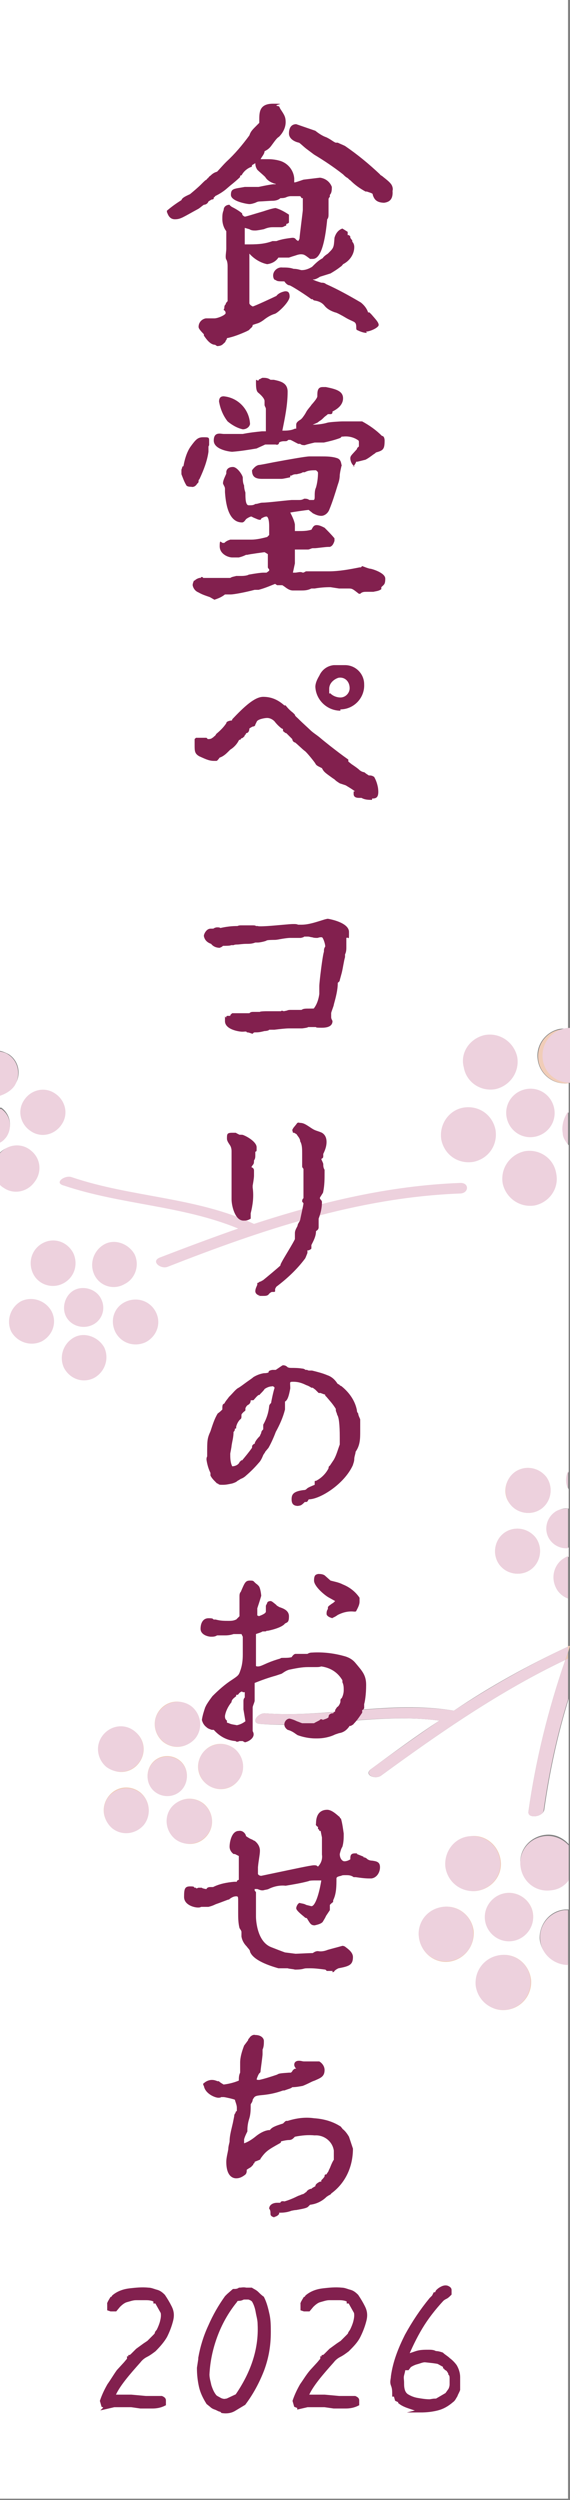 <?xml version="1.0" encoding="UTF-8"?>
<svg id="_レイヤー_1" data-name="レイヤー_1" xmlns="http://www.w3.org/2000/svg" xmlns:xlink="http://www.w3.org/1999/xlink" version="1.1" viewBox="0 0 86.4 378.5">
  <rect x="0" y="0" width="86.4" height="378.5" fill="#808080" stroke="none"/>
  <!-- Generator: Adobe Illustrator 29.2.1, SVG Export Plug-In . SVG Version: 2.1.0 Build 116)  -->
  <defs>
    <style>
      .st0 {
        fill: #f1cdb8;
      }

      .st1, .st2 {
        fill: #82204e;
      }

      .st3 {
        fill: #edd1dd;
      }

      .st2 {
        stroke: #82204e;
        stroke-miterlimit: 10;
        stroke-width: .5px;
      }

      .st4 {
        fill: #fff;
      }
    </style>
  </defs>
  <g id="_レイヤー_2" data-name="レイヤー_2">
    <g id="_レイヤー_2-2" data-name="レイヤー_2-2">
      <path class="st4" d="M80.1,274.3c1.1-7.8,3-15.5,5.6-23-9.9,4.7-19,11-27.9,17.5-.9.7-2.8-.1-1.5-1,3.4-2.5,6.8-5,10.3-7.3-9.1-1.2-18.1,1.2-27.2.5-1.5-.1-.3-1.7.8-1.6,9.6.7,19-2,28.6-.4,5.5-3.7,11.3-6.9,17.3-9.7v-7.3c-.6-.2-1.1-.6-1.5-1.1-1.1-1.5-.8-3.6.7-4.7h0c.3-.2.6-.4.9-.5v-1.4c-1.7.1-3.1-1.2-3.2-2.8,0-1,.3-1.9,1.1-2.5.6-.5,1.4-.7,2.1-.6v-2.9c-.4-.9-.4-1.8,0-2.7v-49.4c-.4-.5-.6-1.1-.8-1.7-.2-1.2,0-2.3.8-3.3v-4.4c-2.3.3-4.4-1.3-4.7-3.6-.3-2.1,1.1-4.1,3.2-4.6.5-.1,1-.1,1.4,0V0H0v159.1c.5.1.9.3,1.3.5,1.6,1,2,3.2.9,4.7h0C1.7,165.1.9,165.6,0,165.7v2h.2c1.4,1,1.7,2.9.8,4.3h0c-.3.4-.6.7-1,.9v1.6c1.3-1.3,3.5-1.3,4.8,0,1.3,1.3,1.3,3.5,0,4.8-1.2,1.1-2.9,1.3-4.3.4-.2-.1-.3-.3-.5-.4v199h86.1v-81c-2.3.1-4.2-1.7-4.3-3.9,0-2.2,1.6-4.1,3.8-4.3h.6v-4.5c-.7.8-1.6,1.3-2.7,1.5-2.3.3-4.3-1.4-4.6-3.7-.3-2.3,1.4-4.3,3.7-4.6,1.4-.2,2.7.4,3.6,1.4v-22c-1.7,5.5-2.9,11.1-3.7,16.8-.2,1.1-2.5,1.4-2.4.3Z"/>
      <path class="st0" d="M80.5,237.6c-1.5,1.1-3.6.8-4.8-.7-1.1-1.5-.8-3.6.7-4.8,1.5-1.1,3.6-.8,4.8.7h0c1.1,1.5.8,3.6-.7,4.8Z"/>
      <path class="st0" d="M82.1,228.4c-1.5,1.1-3.6.8-4.8-.7s-.8-3.6.7-4.8c1.5-1.1,3.6-.8,4.8.7h0c1.1,1.5.8,3.6-.7,4.8Z"/>
      <path class="st3" d="M81.1,182.5c-2.3.4-4.4-1.1-4.9-3.3-.4-2.3,1.1-4.4,3.3-4.9,2.2-.4,4.4,1,4.8,3.3.5,2.3-1,4.4-3.2,4.9h0Z"/>
      <path class="st3" d="M84,167.8c.4,2-.9,3.9-2.9,4.3-2,.4-3.9-.9-4.3-2.9s.9-3.9,2.9-4.3h0c2-.4,3.9.9,4.3,2.9Z"/>
      <path class="st3" d="M73.5,156.7c2.3-.4,4.4,1.1,4.9,3.3.4,2.3-1.1,4.4-3.3,4.9-2.2.4-4.4-1-4.8-3.3-.6-2.2.9-4.4,3.2-4.9h0Z"/>
      <path class="st3" d="M70.2,167.7c2.3-.4,4.4,1,4.9,3.3.4,2.3-1,4.4-3.3,4.9-2.3.4-4.4-1-4.9-3.3h0c-.4-2.3,1.1-4.5,3.3-4.9Z"/>
      <path class="st3" d="M10.8,178.2c9.1,3.1,18.9,3,27.7,7.1,10.1-3.3,20.5-5.8,31.2-6.2,1.5-.1,1.4,1.6,0,1.6-15.5.6-30,5.5-44.3,11.1-1,.4-2.6-.8-1.2-1.4,3.9-1.5,7.9-3,11.9-4.4-8.5-3.5-17.8-3.6-26.4-6.5-1.6-.4.1-1.6,1.1-1.3Z"/>
      <path class="st3" d="M14.3,193c-.8-1.7-.1-3.7,1.5-4.6,1.6-.9,3.7-.1,4.6,1.5.8,1.7.1,3.7-1.5,4.5-1.7,1-3.8.3-4.6-1.4h0Z"/>
      <path class="st3" d="M14,200.6c-1.5.7-3.3.1-4-1.3s-.1-3.3,1.3-4,3.3-.1,4,1.3h0c.8,1.5.2,3.3-1.3,4Z"/>
      <path class="st3" d="M19,197.1c1.7-.8,3.7-.2,4.6,1.5s.2,3.7-1.5,4.6c-1.7.8-3.7.2-4.6-1.5-.9-1.8-.2-3.8,1.5-4.6h0Z"/>
      <path class="st0" d="M24.2,258.9c1.2-1.5,3.3-1.7,4.8-.5s1.7,3.3.5,4.8-3.3,1.7-4.8.5c-1.4-1.2-1.7-3.3-.5-4.8h0Z"/>
      <path class="st3" d="M4.6,171.2c-1.6-1.1-2-3.2-.9-4.7,1.1-1.6,3.2-2,4.7-.9,1.6,1.1,2,3.2.9,4.7h0c-1.1,1.6-3.2,2-4.7.9h0Z"/>
      <path class="st3" d="M6.3,203.1c-1.7.8-3.7.1-4.6-1.5-.8-1.7-.1-3.7,1.5-4.6,1.7-.8,3.7-.1,4.6,1.5.9,1.7.2,3.7-1.5,4.6h0Z"/>
      <path class="st3" d="M5,192.8c-.8-1.7-.2-3.7,1.5-4.6s3.7-.2,4.6,1.5c.8,1.7.2,3.7-1.5,4.6-1.7.9-3.8.2-4.6-1.5h0Z"/>
      <path class="st3" d="M9.7,207.1c-.8-1.7-.1-3.7,1.5-4.6s3.7-.1,4.6,1.5c.8,1.7.1,3.7-1.5,4.6-1.7.9-3.7.2-4.6-1.5h0Z"/>
      <path class="st0" d="M15.7,262.7c1.2-1.5,3.3-1.7,4.8-.5s1.7,3.3.5,4.8-3.3,1.7-4.8.5c-1.4-1.2-1.7-3.3-.5-4.8h0Z"/>
      <path class="st0" d="M21.8,276.2c-1.2,1.5-3.3,1.7-4.8.5s-1.7-3.3-.5-4.8c1.2-1.5,3.3-1.7,4.8-.5,1.4,1.2,1.7,3.3.5,4.8h0Z"/>
      <path class="st0" d="M23.5,271.2c-1.3-1-1.5-2.9-.5-4.2,1-1.3,2.9-1.5,4.2-.5,1.3,1,1.5,2.9.5,4.2h0c-1,1.4-2.9,1.6-4.2.5Z"/>
      <path class="st0" d="M31.4,277.9c-1.2,1.5-3.3,1.7-4.8.5-1.5-1.2-1.7-3.3-.5-4.8s3.3-1.7,4.8-.5c1.4,1.2,1.7,3.3.5,4.8h0Z"/>
      <path class="st0" d="M36.1,269.6c-1.2,1.5-3.3,1.7-4.8.5s-1.7-3.3-.5-4.8,3.3-1.7,4.8-.5c1.4,1.2,1.7,3.3.5,4.8h0Z"/>
      <path class="st0" d="M68.1,297c-2.3.3-4.3-1.4-4.6-3.7-.3-2.3,1.4-4.3,3.7-4.6,2.3-.3,4.3,1.4,4.6,3.6.2,2.4-1.5,4.4-3.7,4.7Z"/>
      <path class="st0" d="M67.6,282.6c-.3-2.3,1.4-4.3,3.7-4.6,2.3-.3,4.3,1.4,4.6,3.7.3,2.3-1.4,4.3-3.7,4.6-2.3.2-4.4-1.4-4.6-3.7h0Z"/>
      <path class="st0" d="M76.8,304.3c-2.3.3-4.3-1.4-4.6-3.7s1.4-4.3,3.7-4.6c2.3-.3,4.3,1.4,4.6,3.7h0c.2,2.3-1.4,4.3-3.7,4.6Z"/>
      <path class="st0" d="M80.8,289.8c.2,2-1.2,3.8-3.2,4s-3.8-1.2-4-3.2,1.2-3.8,3.2-4h0c2-.2,3.8,1.3,4,3.2Z"/>
      <path class="st0" d="M86.4,249.2h-.3v1l.3-1Z"/>
      <path class="st3" d="M2.2,164.4c1-1.6.6-3.7-.9-4.7h0c-.4-.3-.8-.4-1.3-.5v6.7c.9-.3,1.7-.8,2.2-1.5Z"/>
      <path class="st3" d="M1,172.1c.9-1.4.6-3.2-.8-4.2h-.2c0-.1,0,5.1,0,5.1.4-.2.7-.5,1-.9Z"/>
      <path class="st3" d="M5.2,179c1.2-1.5,1-3.6-.5-4.8-1.4-1.2-3.5-1-4.7.4v4.8c.1.1.3.3.5.4,1.5,1.1,3.6.7,4.7-.8Z"/>
      <path class="st3" d="M85.3,171.6c0,.6.4,1.2.8,1.7v-5c-.7,1-1,2.2-.8,3.3Z"/>
      <path class="st3" d="M86.1,225.4v-2.7c-.4.9-.4,1.9,0,2.7Z"/>
      <path class="st3" d="M40.2,259.4c-1.1-.1-2.3,1.5-.8,1.6,9.1.6,18.1-1.7,27.2-.5-3.5,2.4-6.9,4.8-10.3,7.3-1.2.9.6,1.7,1.5,1,8.9-6.5,18-12.8,27.9-17.5l.4-1.1v-.9c-6,2.8-11.8,6.1-17.3,9.7-9.5-1.5-19,1.1-28.6.4Z"/>
      <path class="st0" d="M86.1,251.2v-1l-.4,1.1h.4Z"/>
      <path class="st3" d="M81.9,293.8c.2,2.1,2.1,3.7,4.2,3.7v-8.3h-.6c-2.2.3-3.9,2.3-3.6,4.6Z"/>
      <path class="st3" d="M84,229c-1.3,1-1.6,2.9-.6,4.2.6.8,1.6,1.3,2.7,1.2v-6c-.7,0-1.5.1-2.1.6Z"/>
      <path class="st3" d="M84.6,240.9c.4.5.9.9,1.5,1.1v-6.4c-.3.1-.6.3-.9.5-1.4,1.1-1.8,3.2-.6,4.8,0,0,0,0,0,0Z"/>
      <path class="st3" d="M82.5,278c-2.3.3-3.9,2.3-3.6,4.6.3,2.3,2.3,3.9,4.6,3.6,1.1-.1,2-.6,2.7-1.5v-5.3c-.9-1-2.3-1.6-3.7-1.4Z"/>
      <path class="st3" d="M21.3,271.5c-1.5-1.2-3.6-.9-4.8.5-1.2,1.5-.9,3.6.5,4.8,1.5,1.2,3.6.9,4.8-.5h0c1.2-1.5.9-3.7-.5-4.8Z"/>
      <path class="st3" d="M27.7,270.8c1-1.3.8-3.2-.5-4.2s-3.2-.8-4.2.5-.8,3.2.5,4.2h0c1.3,1,3.2.8,4.2-.5Z"/>
      <path class="st3" d="M30.8,273.1c-1.5-1.2-3.6-.9-4.8.5-1.2,1.5-.9,3.6.5,4.8,1.5,1.2,3.6.9,4.8-.5,1.3-1.5,1-3.6-.5-4.8h0Z"/>
      <path class="st3" d="M35.6,264.8c-1.5-1.2-3.6-.9-4.8.5-1.2,1.5-.9,3.6.5,4.8,1.5,1.2,3.6.9,4.8-.5,1.2-1.5.9-3.6-.5-4.8h0Z"/>
      <path class="st3" d="M76.8,286.6c-2,.2-3.5,2-3.3,4s2,3.5,4,3.3,3.5-2,3.3-4h0c-.2-2-2-3.5-4-3.3Z"/>
      <path class="st3" d="M85.7,251.3c-2.6,7.5-4.5,15.2-5.6,23-.2,1.1,2.2.8,2.3-.2.8-5.7,2-11.3,3.7-16.8v-6.2l-.4.2Z"/>
      <path class="st3" d="M75.8,296c-2.3.3-3.9,2.3-3.7,4.6.3,2.3,2.3,3.9,4.6,3.7,2.3-.3,3.9-2.3,3.7-4.6h0c-.2-2.3-2.3-4-4.6-3.7Z"/>
      <path class="st3" d="M75.8,281.7c-.3-2.3-2.3-3.9-4.6-3.7s-3.9,2.3-3.7,4.6c.3,2.3,2.3,3.9,4.6,3.7,2.3-.3,4-2.3,3.7-4.6h0Z"/>
      <path class="st3" d="M67.1,288.7c-2.3.3-3.9,2.3-3.6,4.6s2.3,3.9,4.6,3.6c2.3-.3,3.9-2.3,3.6-4.6-.2-2.2-2.3-3.9-4.6-3.6h0Z"/>
      <path class="st3" d="M21,266.9c1.2-1.5.9-3.6-.6-4.8-1.5-1.2-3.6-.9-4.8.6s-.9,3.6.5,4.8c1.6,1.2,3.7.9,4.9-.6,0,.1,0,0,0,0Z"/>
      <path class="st3" d="M76.4,232.1c-1.5,1.1-1.8,3.3-.7,4.8s3.3,1.8,4.8.7,1.8-3.3.7-4.8c-1.2-1.5-3.3-1.8-4.8-.7Z"/>
      <path class="st3" d="M78,222.9c-1.5,1.1-1.8,3.3-.7,4.8s3.3,1.8,4.8.7,1.8-3.3.7-4.8c-1.2-1.5-3.3-1.8-4.8-.7h0Z"/>
      <path class="st3" d="M24.8,263.7c1.5,1.2,3.6.9,4.8-.5,1.2-1.5.9-3.6-.5-4.8-1.5-1.2-3.6-.9-4.8.5-1.3,1.4-1,3.6.5,4.8h0Z"/>
      <path class="st3" d="M9.3,170.3c1.1-1.6.6-3.7-.9-4.7-1.6-1.1-3.7-.6-4.7.9-1.1,1.6-.6,3.7.9,4.7h0c1.5,1.1,3.6.7,4.7-.9Z"/>
      <path class="st1" d="M32.6,52.2c-.7,0-1.3-.8-1.7-1.4v-.2c-.6-.6-.8-.9-.8-1.1,0-.7.5-1.2,1.1-1.3h1.3c.5,0,1.7-.5,1.7-.8,0,0,0-.3-.2-.4s0-.3,0-.3c0-.2,0-.5.2-.6,0-.2.2-.4.3-.5h0v-.7h0c0-.6,0-1.1,0-1.7s0-1,0-1.7v-.3c0-.4,0-.8,0-.9s0-.7-.2-1,0-1.2,0-1.6v-2.2c0,0,0-.2,0-.3v-.2c-.4-.5-.6-1.2-.6-1.8s0-.9.2-1.4c0-.5.4-.8.9-.8h0c0,.1.2.2.3.3h0c.6.3,1.1.6,1.6,1h0c0,.3.2.4.4.5.2,0,1.4-.4,2.8-.8.6-.2,1.2-.4,1.8-.5h.1c.7.2,1.4.6,2,1h0c0,.4,0,.7,0,1s0,.2,0,.2c0,0-.2.2-.4.2h0c0,.2,0,.3-.2.3,0,0-.3.2-.5.2-.4,0-.8,0-1.2,0s-.8,0-1.5.3c-1,.2-1.2.2-1.3.2-.3,0-.6,0-.9-.2l-.7-.2c0,.4,0,.7,0,1.1v1.4c0,0,.2,0,.3,0,1.3,0,2.6,0,3.9-.5h.6c.8-.3,1.6-.4,2.4-.5.2,0,.4,0,.6.3l.3.2c0,0,.2-.3.2-.4,0-.3.5-4.1.5-4.3v-1.8h-.2c0-.1-.2-.3-.2-.3h-1.4c-.3,0-.6.1-.8.2-.3.1-.6.1-.8.1-.3.3-.8.4-1.2.4s-1.6.1-1.9.1-.5.1-.7.2c-.3.1-.6.2-.9.2s-2.8-.4-2.8-1.4.5-.9,2.1-1.2h2.1c1.9-.4,2.2-.4,2.2-.4h.4c0-.1-.2-.1-.2-.1-.6-.2-1.1-.5-1.4-1h0c-.4-.4-.8-.7-1.2-1.1-.2-.3-.3-.6-.3-1h0c0,0-.3.2-.5.3,0,.1,0,.3-.2.3-.5.2-1,.6-1.3,1.1,0,.1-.2.2-.3.2,0,.1,0,.2,0,.2-.4.4-1,.9-1.5,1.3l-.7.6c-.5.4-1,.7-1.6,1q0,.1-.2.2c0,.2,0,.3-.3.3-.2.1-.5.3-.5.3-.1.3-.4.5-.7.5-.3.2-.5.4-.8.6-2.4,1.3-2.7,1.6-3.6,1.6s-1.1-.9-1.2-1.1v-.2c.7-.6,1.4-1.1,2.2-1.6.1-.3.4-.5,1.3-.9.6-.5,1.2-1,1.7-1.5s.6-.6.8-.7c.1-.1.1-.2.2-.2.1-.1.2-.3.4-.4.3-.3.6-.5,1-.6.3-.3.8-.9,1.4-1.5,1.3-1.2,2.4-2.5,3.5-4,.2-.6.4-.8,1.2-1.6l.3-.3s0-.2,0-.4c0-1.2,0-2.5,2.1-2.5s.4.1.5.3c0,0,.3.1.4.1l.2.4c.6.9.8,1.2.8,2,0,.8-.4,1.6-1,2.2-.3.2-.4.3-1.2,1.4h0c-.3.4-.6.6-1,.8,0,.4-.4.8-.6,1.2h1.2c.6,0,1.3.1,1.9.3,1.1.4,1.9,1.4,2,2.6,0,.2,0,.4,0,.6h0c0,.1.8-.2,1.4-.4.8-.1,1.7-.2,2.5-.3.8.1,1.5.6,1.8,1.4,0,.4,0,.9-.3,1.2v.3c-.2.2-.2.3-.2.4v2.2c0,.3,0,.6-.2.8-.5,5.3-1.5,6-2.2,6s-.3,0-.4,0c-.8-.6-.9-.7-1.4-.7-.4,0-.8.2-1.2.3l-.6.2c-.5,0-1.1,0-1.6,0-.4.6-1,.9-1.7,1-1-.2-2-.8-2.7-1.6v6.5c0,.2,0,.4,0,.6h0v.4c0,.2.3.4.5.5.2,0,3.2-1.4,3.6-1.6.3-.4.8-.6,1.3-.7.3,0,.7,0,.7.8s-1.7,2.4-2.2,2.6c-.7.2-1.3.6-1.8,1-.3.2-.6.4-1,.5l-.6.2c0,.3-.2.4-.3.5l-.3.3-.4.2c-.9.4-1.9.8-2.9,1,0,0,0,.2-.2.4,0,.2-.2.3-.4.5s-.5.3-.9.3ZM55.6,50.4c-.5,0-1-.2-1.4-.4,0,0-.2,0-.2-.3,0-.5,0-.8-.4-1s-.7-.3-1.2-.6-1.4-.8-1.6-.8c-.6-.2-1.2-.5-1.6-1-.4-.5-.9-.7-1.5-.8,0,0-.2,0-.3-.2h-.2c-.8-.6-2.8-1.9-3.3-2.1-.3,0-.6-.3-.8-.6h0c-.8,0-1.1,0-1.3-.2-.3,0-.4-.4-.4-.7,0-.7.7-1.3,1.4-1.2.6,0,1.1,0,1.7.2.6,0,1.1.2,1.2.2.6,0,1.1-.2,1.6-.5.5-.5,1-1,1.6-1.3.2-.3.5-.5.8-.7l.2-.2c.7-.7.7-.8.8-2.2h0c.2-.7.6-1.2,1.2-1.4h0q0,0,.8.5h0q0,.2,0,.3v.2q0,0,.2,0c0,0,0,0,.2.2v.2c0,0,.2.3.3.4v.2c.2.2.3.5.3.8,0,1.1-.7,2.1-1.7,2.6,0,0-.2.3-.4.4h0c-.5.4-1,.7-1.5,1l-1.6.5c-.3.2-.5.3-.8.4h-.3c.3.2,1,.4,1.3.5.2,0,.5,0,.7.2,1.8.8,3.6,1.8,5.3,2.8.5.4.9.9,1.1,1.5,0,0,0,0,.2,0l.3.3c.6.7,1.1,1.2,1.1,1.6s-1.3,1-1.9,1ZM58.3,30.7c-1.3,0-1.6-.6-1.8-1.2,0-.2,0-.2-.9-.5h-.2c-.9-.5-1.6-1-2.3-1.7-.2-.1-.3-.3-.5-.4s-.4-.3-.6-.5c-1.4-1.1-2.9-2.1-4.4-3-.4-.3-.8-.6-1.2-.9-.5-.4-1-.9-1.1-.9-.5-.1-1.5-.5-1.5-1.4s.4-1.4,1.1-1.4c.3.1,2.6.9,2.9,1,.5.4,1.1.8,1.7,1,0,0,.4.2.7.4s.6.4.7.4h.3c.4.2.7.3,1.1.5,1.9,1.3,3.6,2.7,5.3,4.3,0,.1.3.2.5.4h0c.5.4.9.7,1.2,1.1.2.3.3.7.2,1,.1,1.2-.4,1.7-1.3,1.8Z"/>
      <path class="st1" d="M31.8,90.4c-.6-.2-1.2-.4-1.7-.7-.5-.2-.8-.6-.9-1.1,0-.2.1-.5.2-.7,0,0,0,0,.1,0,.2-.2.4-.3.7-.4h.2c.1-.2.3-.2.4,0h.6c.2,0,.7,0,1.2,0h2.3c.3-.2.6-.2.9-.3.2,0,.4,0,.5,0,0,0,.2,0,.3,0,0,0,.8,0,1.1-.2,1.1-.2,1.9-.3,2.2-.3h.5c0,0,.3-.2.4-.3v-.2c0,0-.2-.2-.2-.3v-.7c0-.1,0-.4,0-.7h0c0-.3,0-.5,0-.6,0,0-.3-.2-.5-.3,0,0-2.3.3-2.6.4h-.2c-.4.2-.7.3-1.1.4,0,0-.4,0-.6,0h-.4c-.6,0-1.9-.5-1.9-1.7s.2-.5.5-.5h.2c.3-.3.6-.4.9-.5h.9c.2,0,.4,0,.5,0,0,0,.2,0,.4,0h1.4c.8,0,1.6-.2,2.4-.4,0,0,.2-.2.3-.3v-1.3c0-1.3-.3-1.5-.4-1.5-.3,0-.6.2-.8.3h0c0,0,0,.2-.2.2h0c-.3,0-.6-.2-.9-.3l-.4-.2c-.2,0-.7.3-.8.4s-.3.5-.6.5c-2.2,0-2.5-3.2-2.6-4.6,0-.2,0-.3,0-.5,0-.3-.2-.5-.3-.8,0-.5.3-1,.5-1.5,0,0,0-.2,0-.2,0-.4.3-.8,1-.8s1.5,1.3,1.5,1.6,0,.8.2,1.2c0,.6.2,1,.2,1.1,0,.8,0,1.9.5,1.9s.7,0,1-.2c.4,0,.7-.2,1.1-.2.8,0,3.1-.3,4.4-.4h.7c0,0,.4,0,.4,0,.2,0,.5,0,.8-.2.3,0,.5,0,.8.2.2,0,.4,0,.6,0s.2-.3.2-.5c0-.5,0-1,.2-1.4.2-.7.3-1.5.3-2.2,0-.2-.2-.3-.3-.4-.6,0-1.2,0-1.7.3h-.3c-.3.2-.6.2-.9.3-.3,0-.5,0-.8.2h-.2c0,.2,0,.3-.2.3,0,0,0,0,0,0,0,0-.9.2-1.1.2h0c0,0-.4,0-.7,0h-.8c-.7,0-1.3,0-1.5,0-1.1,0-1.5-.4-1.5-1.3h0c.3-.4.6-.7,1-.8.2,0,1.2-.2,2.2-.4,2.7-.5,5-.9,5.5-.9h1.7c.9,0,1.8,0,2.6.3.4.2.5.5.6,1.2v-.3c0,.2-.2.8-.3,1.6h0c0,.7-.2,1.2-.3,1.5-.4,1.3-.8,2.6-1.3,3.8-.2.5-.7.9-1.2.9s-.9-.2-1.3-.4h0s0,0,0,0c-.2-.2-.4-.3-.6-.5-.2,0-2.3.3-2.8.4.3.6.6,1.2.7,1.8v1c.2,0,.3,0,.5,0,.7,0,1.3,0,2-.2.2-.3.3-.7.8-.7.4,0,.8.2,1.2.4.5.5,1,1,1.5,1.6,0,.2,0,.3,0,.4-.2.6-.4.8-.7.9h-.2c-.5,0-1.8.2-2.1.2s-.2,0-.3,0c-.2,0-.5.2-.7.2-.7,0-1.3,0-2,0,0,.3,0,.8,0,1.1v1h0c0,0-.3,1.4-.3,1.4h.3c.4,0,.8-.2,1.2,0,.2,0,.4-.2.5-.2.8,0,1.6,0,2.4,0h1c1.6,0,3.2-.3,4.7-.6h.2q0,0,.2-.2h0c0,0,1,.4,1.2.4s2.3.6,2.3,1.5-.2.9-.6,1.3c0,0,0,.2,0,.3h0c-.4.3-.8.3-1.2.4h-1c-.4,0-.7,0-1,.3h0c0,0-.2,0-.2,0-.9-.7-1-.8-1.5-.8h-1.5l-1.3-.2c-.3,0-1.3,0-2.4.2h-.5c-.6.3-1.1.3-1.6.3s-1.1,0-1.2,0c-.5,0-.9-.3-1.3-.6l-.3-.2h-.8c0,0-.3-.2-.3-.2l-1,.4h0c-.5.2-1.1.4-1.5.5h-.6c-1.5.4-3.2.7-3.6.7s-.6,0-.9,0c-.5.4-1,.6-1.6.8h0ZM29,73.7c-.2,0-.7,0-.8-.3-.3-.5-.5-1.1-.7-1.6v-.7h0c.1-.2.1-.4.2-.5h.1c0,0,.1-.5.1-.5.2-.9.5-1.8,1-2.5.8-1.1,1.1-1.4,1.9-1.4s.9,0,.9.5v.7q0,0-.1.2v.8c-.2,1.4-.7,2.7-1.3,4q0,0-.1.2c-.1,0-.1.2-.1.3s-.1.3-.2.3h0c-.2.4-.6.6-.9.5ZM53.9,70.6c-.5,0-.8-.8-.8-1.2s.2-.5,1-1.4h0c0-.2.2-.3.3-.4,0,0,0-.2,0-.3,0-.2,0-.3,0-.3,0-.2,0-.3-.2-.4-.6-.4-1.4-.6-2.2-.5h-.2l-.2.2c-.8.3-1.6.5-2.5.7h0q0,0-.2,0h-.2c0,0-1,0-1,0,0,0-1.3.3-1.5.4h0c-.2,0-.5,0-.7-.2h-.3c-.6-.3-1.1-.6-1.2-.6h-.3c-.2.2-.3.2-.5.2-.3,0-.6,0-.9.2h0c0,.3-.3.4-.5.3h-1.6c-.4.2-.9.4-1.3.6-1.2.2-2.4.4-3.7.5-.3,0-2.8-.3-2.8-1.7s1.1-1,1.5-1h1.5c.5,0,.9,0,1.4,0,1-.2,1.9-.3,2.9-.4h.6v-.5c0-.2,0-.4,0-.7v-.2c0,0,0-.3,0-.4v-1.6c0-.2-.2-.4-.2-.6s0-.3,0-.4v-.2c0-.2-.2-.6-.9-1.2-.3-.2-.4-.6-.4-1.5s0-.3.4-.4c0,0,0-.2.2-.2,0,0,.3-.2.4-.2.4,0,.8,0,1.2.3h.5c.9.2,2.1.4,2.1,1.8,0,2-.4,3.9-.8,5.9.6,0,1.3,0,1.9-.3h.2c0-.2,0-.4,0-.6,0-.3.2-.5.7-.8l.2-.2c0,0,.4-.5.6-.9s.7-.9.8-1.1q.9-1,.9-1.3c0-.7,0-1.4.8-1.4s.3,0,.5,0c1.5.3,2.6.6,2.6,1.7s-1,1.7-1.6,2h0c0,.2,0,.3-.2.4q0,0-.2,0h-.3c-.2.2-.4.3-.6.5-.2.2-.4.4-.6.5l-.4.3-.7.3c1,0,1.9-.2,2.2-.3s1.9-.2,2.3-.2h3c1.1.6,2.1,1.3,3,2.2.3,0,.4.4.4.7,0,1.3-.2,1.5-1.3,1.8,0,0-.2.2-.4.3-.4.3-.8.6-1.2.8l-1.2.3h-.2c-.2.5-.4.7-.6.7h0ZM36.8,65c-.9-.2-1.7-.7-2.3-1.2-.7-.9-1.1-1.9-1.3-3,0-.7.4-.8.7-.8,2.2.2,3.9,2,4,4.2-.1.5-.6.8-1.1.8h0Z"/>
      <path class="st1" d="M56.4,121.1c-.5,0-1.1,0-1.6-.3h-.3c0,0,0,0,0,0-.3,0-.9,0-.9-.6s0-.3.2-.4c-.4-.3-.9-.6-1.4-.9l-.9-.3c-.3-.2-.5-.3-.8-.6l-.3-.2c-1.1-.8-1.3-.9-1.6-1.5l-.4-.2c-.4-.2-.5-.3-.6-.5s-1.3-1.7-1.6-1.9-1.3-1.2-1.5-1.3c-.2,0-.4-.3-.4-.5l-.4-.4c-.2-.2-.4-.4-.5-.5-.2,0-.3-.2-.5-.3,0,0,0-.2,0-.2,0,0,0-.2-.2-.2-.4-.3-.8-.7-1.1-1.1-.3-.3-.7-.5-1.1-.5s-1.5.2-1.6.6l-.2.4c0,.2-.2.3-.4.3,0,0-.4.2-.5.3,0,.4-.2.7-.5.7,0,0,0,.2-.2.3,0,.2-.2.3-.3.4s-.2,0-.3.2-.2,0-.3.2c-.3.6-.8,1.1-1.3,1.4l-.2.2c-.4.4-.8.8-1.4,1h0c-.3.4-.4.5-.5.5,0,0-.3,0-.4,0-.8,0-1.5-.4-2.2-.7-.7-.4-.7-.8-.7-1.7v-.9l.2-.2c.2,0,.5,0,.8,0h.4c.1,0,.2,0,.2,0h.2c0,0,.2.2.2.2.2,0,.5,0,.7-.2.1,0,.2-.2.4-.3h0c0,0,.2-.3.2-.3.6-.5,1.1-1,1.5-1.6h0c0-.2.2-.3.6-.4.2,0,.3,0,.3-.2,1.8-1.9,3.4-3.4,4.7-3.4s2.3.5,3.2,1.3c0,0,.2,0,.2,0,.3.4.7.8,1.1,1.1,0,0,.2.2.3.3,0,.2.3.4.5.6l.2.2c.4.4,1.4,1.3,1.6,1.5.4.4.9.7,1.4,1.1l.6.5,1,.8c.9.7,1.8,1.4,2.8,2.1,0,0,0,0,0,0,0,0,0,.2,0,.3l.5.4c.6.4,1,.7,1.1.8q.3.3.7.4c.2,0,.3.2.5.3l.3.2h.1c.5,0,.6.2.7.2.3.5.5,1.1.6,1.7.2,1.5-.3,1.6-.9,1.6ZM51.6,107.6c-2,0-3.7-1.6-3.8-3.6,0-.6.3-1.2.6-1.7.4-.9,1.2-1.5,2.2-1.6.2,0,.3,0,.5,0s.3,0,.3,0h.9c1.6,0,2.9,1.3,2.9,2.9.1,2.1-1.6,3.8-3.6,3.8h0ZM51.4,102.6c-.2,0-1.5.5-1.5,1.7s0,.5.2.7c.4.4,1,.6,1.5.6.8,0,1.4-.7,1.4-1.4h0c0-1-.7-1.7-1.6-1.6h0Z"/>
      <path class="st1" d="M36.7,156.2c-.4,0-2.6-.3-2.6-1.6s0-.4.2-.6c0-.1,0-.2.2-.2h.4c0-.2.2-.3.3-.4h2.6c.2-.2.4-.2.6-.2h1c0-.1,1-.1,1-.1h2.2c0-.1.2-.1.4,0h0s0,0,.5-.1c.2-.1.4-.1.6-.1h1.6c.3-.2.5-.2,1.3-.2s.5,0,.7-.2c.4-.6.6-1.3.7-2v-.2c0-.2,0-.4,0-.6s0-.3,0-.4c0-.6.5-4.7.7-5.2,0-.3,0-.5.2-.8,0-.4-.3-1.3-.5-1.4h-.2c-.2,0-.4.1-.5.1-.3,0-.5,0-.8-.1h0c-.2,0-.4-.1-.6-.1h-.6c0,.1-.5.2-.5.2h-1.7c-.2,0-1,.1-1.5.2s-.7.1-.8.1-1.1,0-1.2.1-1,.3-1.3.3h-.4c-.5.2-.9.2-1.4.2s-1.1.1-1.3.1-.4,0-.6.1h-.4c0,.1-1,.1-1,.1h-.2c-.2.2-.3.2-.5.3-.5,0-1-.2-1.3-.6h0c-.6-.2-1-.6-1.1-1.2,0-.3.4-1.1,1-1.1s.4,0,.6-.1c0,0,.2-.1.4-.1s.4,0,.5.1c.9-.2,1.7-.3,2.6-.3.2-.1.4-.1.5-.1h1.8c.2,0,.4,0,.5.1h.3c0,.1,1.5,0,1.5,0h0c1.5-.1,3.3-.3,3.8-.3s.5,0,.8.1h.5c1.1,0,2.2-.4,3.2-.7.6-.2.8-.2.8-.2,0,0,3.2.5,3.2,2s0,.7-.4.9v.6c0,.4,0,.7,0,.8,0,.3,0,.7-.2,1.1v.4c-.2.7-.3,1.6-.5,2.4l-.3,1.1c0,.2-.2.3-.3.4,0,1.1-.3,2.2-.6,3.3,0,.2-.4,1.1-.4,1.3v.6c0,.3.2.5.2.6,0,.4-.2,1-1.6,1s-.6-.1-1-.1h-1.1c0,.1-.9.2-.9.2h-2c-.5,0-1.4.1-2.2.2h-.8c0,.1-.4.2-.7.2h0c-.4.1-.8.2-1.2.2s-.4,0-.5.1,0,.1-.2.1h0c-.3-.1-.5-.2-.8-.2,0-.2-.3-.1-.6-.1Z"/>
      <path class="st1" d="M39.3,196.1c-.3,0-.6-.3-.6-.6h0c0-.4.2-.7.3-1v-.2c0-.1.2-.1.2-.1,0-.1.3-.2.4-.2,0-.1.2-.1.3-.2.5-.4,2.3-1.9,2.6-2.2,0-.2.2-.5.3-.7.2-.4,1.7-2.8,1.9-3.3,0-.2,0-.3,0-.5s0-.2,0-.2c0-.1,0-.1,0-.2,0-.4.2-.7.4-1.1,0-.3.3-.6.4-.9,0-.1.5-2.3.5-2.5,0-.1-.2-.2-.2-.3,0-.2,0-.3.2-.5,0-.1,0-.2,0-.2v-2.9c0-.2,0-.4,0-.7s0-.5,0-.6c0-.1-.2-.2-.2-.4,0-.2,0-.4,0-.6v-1.4c0-.6,0-1.3-.3-1.8h0c0-.4-.3-.7-.5-1,0-.1-.3-.2-.4-.3h-.2c0-.2-.2-.4,0-.6,0-.1.3-.4.6-.8,0-.1.3-.2.4-.1.6,0,.9.2,1.8.8h0c.3.2.5.3.8.4s.6.2.8.3c.5.3.7.8.7,1.4,0,.6-.2,1.2-.5,1.8v.2c0,.3,0,.4-.2.5s0,.2.2.8c0,.3,0,.6.2.9,0,.1,0,.3,0,.4,0,1,0,1.9-.2,2.9,0,.2-.2.4-.3.6l-.2.3v.2c.3.3.3.4.3.5,0,.9-.2,1.7-.5,2.5v.2c0,.1,0,.2,0,.4h0v.2c0,.2,0,.3,0,.5,0,.4-.3.5-.4.6h0c0,.8-.4,1.5-.7,2.1h0c0,.2,0,.4,0,.5,0,.1-.2.2-.4.3h-.2c0,.2,0,.3,0,.4h0c-.2.5-.3.8-.4.9-1.2,1.6-2.7,3-4.3,4.2h0q-.2.3-.2.4c0,.1,0,.2,0,.3,0,0,0,.1-.2.1h-.3c0,0-.3.1-.5.4-.2.2-.5.2-.8.2h-.8c.4-.1.3-.1.2-.1ZM36.9,184.8c-1.3,0-1.8-2.3-1.8-3.2s0-.6,0-.9,0-.7,0-.8v-.7h0v-3.8c0-.2,0-.3,0-.5s0-.5,0-.6q0-.6-.3-1c-.2-.3-.4-.6-.4-.9,0-.7,0-.9.8-.9s.5,0,.7.1l.4.2h.2c.2,0,.3,0,.5.1.5.2,1.9,1,1.9,1.8s0,.5-.2.7h0c0,.3,0,.4,0,.5,0,.3,0,.5-.2.8,0,.3,0,.5-.2.7l-.2.3c.2.1.4.2.4.5s0,.4,0,.6v.2c0,.1,0,.4-.2,1.5v.3h0c.2,1.4,0,2.7-.3,3.9v.8c-.3.2-.6.3-.9.3Z"/>
      <path class="st1" d="M45.2,228c-.7,0-1-.3-1-1s.2-1.2,1.8-1.4c.3,0,.4-.1.5-.2s.2-.2,1.2-.6h0c0-.1,0-.2,0-.4s0-.2.2-.2c.8-.4,1.5-1.1,1.9-1.9,0-.1,0-.3.2-.4l.6-.9c.4-.7.6-1.5.9-2.3,0-.1,0-.4,0-.6h0v-.5q0-2.9-.4-3.4c0-.2-.2-.5-.2-.7v-.2c-.5-.8-.9-1.2-1.4-1.8l-.2-.2c0-.1,0-.2-.2-.2-.2-.1-.3-.1-.5-.2h-.3c-.2-.2-.3-.3-.5-.5l-.4-.3h-.2c-.3-.2-.5-.3-.8-.4-.6-.3-1.2-.5-1.9-.5s-.5,0-.5,1c-.2,1.1-.4,1.8-.8,2,0,.2,0,.5,0,.7h0v.5c-.3,1.2-.8,2.3-1.4,3.4-.3.8-.7,1.7-1.1,2.4l-.5.6c0,.1-.2.3-.3.5h0c-.2.5-.4.9-.7,1.2-.6.7-1.2,1.3-1.9,1.9-.2.2-.5.4-.8.5,0,0-.3.2-.5.3-.2.2-.5.3-.8.4-.5.1-.9.2-1.4.2s-.5,0-.7-.1c0,0,0-.1-.2-.1l-.2-.2c-.3-.3-.6-.6-.8-1v-.4c-.3-.6-.5-1.3-.6-2,0-.2,0-.3.1-.5v-.3c0-2.1,0-2.4.5-3.5.3-.9.6-1.9,1.1-2.7.3-.2.5-.4.7-.6h0c0-.6,0-.8.3-.9.2-.4.5-.7.7-1l.2-.2c.4-.4.7-.8,1.1-1.1.2-.1.5-.3.9-.6.8-.6,1.3-.9,1.5-1.1.5-.3,1-.5,1.6-.6h0c.2,0,.4,0,.7-.1,0-.1,0-.2.2-.3,0,0,.3-.1.4-.1h.5c.9-.6,1-.7,1.1-.7h0c.3,0,.5.1.7.3.2.1.4.1.6.1.3,0,1,0,1.6.1.2,0,.4.1.5.2h.3c0,.1.3.1.3.1h.4c.8.2,1.6.4,2.3.7.6.2,1.1.6,1.5,1.2,0,.1.3.2.4.3,0,.1.2.1.3.2,1.1.9,2,2.1,2.3,3.6,0,.1,0,.3.2.5,0,.3.2.6.3.9,0,.6,0,1.2,0,1.8,0,1.1,0,2.1-.7,3.1,0,.3-.2.7-.2,1.1,0,.4-.2.8-.2.9-1.3,2.9-5,5.2-6.7,5.2h0c-.2.3-.2.4-.4.4h-.2c-.2.2-.4.4-.6.5-.3.1-.5.1-.6.1ZM41.2,209.9c-.4,0-.8.2-1.1.4,0,.1-.6.7-.7.8q0,.1-.2.1c-.3.2-.5.5-.7.7,0,.1-.2.1-.3.1h-.2c0,.4-.2.6-.4.7s-.3.3-.4.5c0,.1,0,.1,0,.1,0,.1,0,.1,0,.2,0,.1-.2.2-.3.3s-.3.3-.3.4v.2c0,.2,0,.4-.2.5-.3.3-.5.7-.6,1.1v.2q0,.1-.2.1h0c0,.2,0,.3-.2.5h0c0,.8-.2,1.4-.3,2.1,0,.2-.2,1.1-.2,1.2,0,.6,0,1.3.3,1.9h0c.4,0,.9-.2,1.1-.6h0c0-.1.2-.2.2-.2h0c0-.1,0-.1.2-.1.5-.6,1-1.2,1.5-1.9h0c0-.2,0-.4.2-.5,0,0,0-.1.2-.1,0-.2.2-.6.8-1.2,0-.1.2-.4.2-.5,0-.2.2-.4.3-.5,0-.2,0-.5,0-.7.5-.9.8-1.8.9-2.8h0c0-.2.2-.4.3-.5,0-.2.4-2,.5-2.2s-.3-.4-.4-.3h0Z"/>
      <path class="st1" d="M37.2,263.8c0,0-.3-.1-.4-.2h-.5c0,0-.2.1-.3.1s-.2,0-.3-.1c-1.3-.1-2.4-.7-3.3-1.7h-.3c-.3-.1-.6-.2-.8-.4-.4-.3-.6-.7-.7-1.1.1-.7.3-1.3.5-1.9l.2-.4c.3-.5.6-.9.9-1.3.9-.9,1.9-1.8,3-2.5.9-.6,1-.7,1.2-1.3.3-.8.4-1.6.4-2.5v-1.1c0-.2,0-.3,0-.4v-1.2c0,0-.2-.4-.2-.4h-1.2c-.6.2-1.1.2-1.3.2h-1.2c-.3.2-.6.2-.9.2-.5,0-1.6-.3-1.6-1.2s.4-1.6,1.2-1.6.6.1.8.2h.3c.7.2,1.3.2,2,.2s.8-.1,1.1-.2c.2-.2.3-.3.5-.5,0-.2,0-.6,0-1h0v-2c0-.2,0-.5.2-.7h0c.6-1.4.7-1.7,1.4-1.7s.4.1,1.1.6l.2.2c.3.3.4,1.5.4,1.5-.2.7-.4,1.3-.6,1.9v1.1c0,0,.2,0,.2.1.3-.1,1.1-.4,1.1-.7v-.5c0-.1,0-.2,0-.4l.2-.4c0-.2.3-.3.5-.3s.4.2.9.6c0,.1.3.2.4.3.6.2,1.5.5,1.5,1.4s-.2.9-.6,1.1c-.5.7-2.6,1.1-2.6,1.1h-.2c0,.1-.2.1-.3.1h-.3c-.3.2-.8.3-1,.4v.2c0,.3,0,3.7,0,3.9s0,.3,0,.5v.2c0,.1.2.1.3.1.3,0,.5-.1,1.4-.5.7-.3,1.3-.5,2-.7,0-.1.3-.1.5-.1.4,0,.8,0,1.2-.1h0c.2-.3.4-.5.6-.5h1.8c.3-.2.6-.2.7-.2,1.7-.1,3.4.1,5.1.6.6.2,1.1.5,1.5,1,1,1.2,1.6,1.8,1.6,3.3s-.2,2.6-.3,2.9c0,.1,0,.2,0,.2,0,.1,0,.1,0,.2v.2c0,.1-.2.3-.3.3h0v.2c0,.1,0,.2,0,.2-.4.6-.8,1.2-1.3,1.7,0,.1-.3.2-.4.3h-.2c-.4.6-.9,1-1.6,1.1l-.6.2c-.8.4-1.8.6-2.7.6h-.3c-.9,0-1.9-.2-2.7-.5l-.3-.2c-.4-.3-.8-.5-1.2-.6-.3-.2-.5-.5-.5-.8,0-.5.4-.9.8-.9h0c.4.1.7.2,1.1.4.3.1.5.2.8.3h1.8c.3-.2.6-.3.9-.5q0-.1.2-.1c0,0,.2,0,.2.1.3-.1.7-.2.9-.4,0-.4.2-.5.5-.6h.2c0-.1.3-.3.3-.3,0,0,0-.1,0-.2.2-.3.3-.5.4-.5.2-.2.3-.4.4-.7q0-.1,0-.1t0-.1c0-.1,0-.3.2-.4.2-.4.3-.8.3-1.2s0-.8-.2-1.2v-.3c-.7-1.2-1.8-1.9-3.2-2.1-.3.1-.5.1-.8.1h-1.2c-1,0-1.9.2-2.9.4-.3.1-.5.2-.8.4l-.3.2c-.3.1-.6.2-.9.3-1.1.3-2.2.7-3.2,1.1v.2c0,.1,0,.2,0,.3,0,.6,0,1.3,0,1.9v.3c0,.2-.3.8-.3,1v.3c0,.1,0,.2,0,.3h0c0,.1,0,.3,0,.3h0c0,1,0,1.8,0,2.7.6,1-.8,1.7-1.3,1.7h0ZM36.7,256.1q-.2,0-.5.3,0,.1-.2.2h-.2c0,.1,0,.2,0,.2-.5.4-.6.5-.7.8,0,.1,0,.1,0,.1-.5.6-.9,1.4-1,2.1,0,.2,0,.5.3.7v.3c0,0,.3.1.3.1.4.2.8.2,1.2.3.5-.1.9-.3,1.3-.6l-.3-1.8h0v-1.2c0-.2,0-.4.2-.6,0-.1,0-.2,0-.3v-.5h-.3ZM50.5,245c-.2,0-.9-.2-1-.6,0-.3,0-.5.2-.8,0-.1,0-.2,0-.2,0-.2.2-.3.6-.6.2-.1.3-.2.5-.4l-.9-.5c-.6-.3-2.3-1.7-2.3-2.6s.3-.9.6-1h0c.3,0,.5,0,.8.1q0,0,.2.1l.9.8.8.2c.4.1.7.2,1.1.4,1,.4,1.9,1.1,2.5,2,0,.2,0,.4,0,.6,0,.5-.3,1-.5,1.4,0,.1-.2.1-.3.1-.9-.1-1.7.1-2.5.5h0c-.4.3-.7.4-.9.5h0Z"/>
      <path class="st1" d="M49.9,298.4h-.4c0-.1-.2-.2-.2-.2-.8-.1-1.5-.2-2.3-.2s-.7,0-1.1.1-1,.1-1.2.1c-.3-.1-.8-.1-1.1-.2h-1.4c-1.4-.4-3.8-1.2-4.3-2.5,0-.3-.3-.5-.5-.8-.4-.4-.7-.9-.8-1.5v-.6s0,0,0-.1h0c0-.2-.2-.4-.3-.6-.2-.8-.2-1.6-.2-2.4s0-.4,0-.5v-.2c0-.1,0-.2,0-.3,0-.2,0-.4,0-.6,0-.7,0-.8-.3-.8-.4,0-.7.2-1,.4,0,0,0,.1-.2.1-.3.1-1.3.5-1.9.7-.4.2-.7.3-1.1.4h-1.1c-.2.1-.3.1-.5.1-.6,0-2.1-.4-2.1-1.6s.1-1.6.9-1.6.5.1.7.2h.2c0,.1.1.1.1.1.1,0,.2-.1.3-.1h.5c0,.1.6.2.6.2h.1c.1-.3.5-.3.6-.3h.4c1-.5,2.1-.7,3.2-.8h.4c0-.1,0-.2.3-.3,0-.3,0-.5,0-.5v-3.1c-.2-.1-.4-.2-.6-.3h-.2c-.4-.3-.6-.7-.6-1.1,0-.7.3-2.4,1.4-2.4.5-.1,1,.3,1.1.8.3.2.6.4.9.5.2.1.3.2.4.2.5.4.8.9.8,1.5s-.2,1.4-.3,2.5h0c0,.6,0,.9,0,1s.2.3.5.3l1.9-.4c2.9-.6,5.6-1.2,6.1-1.2s.4.1.6.2c.5-.5.7-1.2.6-1.8,0-.5,0-1.1,0-1.6h0c0-.1,0-.5,0-.5v-.5c0,0-.2-1-.2-1h-.2c0-.1,0-.2-.2-.3,0,0,0,0,0-.1h0c0-.1,0-.2,0-.2-.2-.1-.4-.3-.3-.5,0-1.7.9-2.1,1.7-2.1s1.7,1,1.9,1.1h0c0,.2.2.2.2.3.2.7.3,1.5.4,2.2,0,.7,0,1.3-.2,2-.2.3-.3.7-.4,1.1,0,.7.4,1.1.7,1.1s.6-.1.9-.3c0-.5,0-.9.7-.9s.2,0,.3.1l1,.4h0c0,.1,0,.1,0,.1.2,0,.4.1.5.2.2.2.5.3.8.3.7.1,1.2.2,1.2,1,0,.8-.5,1.6-1.3,1.7h-.3c-.7,0-1.4-.1-2.1-.2h-.3c-.4-.3-.8-.3-1.2-.3s-.5,0-.7.1h0c-.5.1-.7.2-.7.4,0,1.1,0,2.3-.5,3.3v.2c0,.1-.2.2-.3.3l-.2.2h0v.3c0,.2,0,.4,0,.5l-.6.9h0c0,.1-.5.9-.5.9-.3.3-.8.4-1.2.5-.6,0-.7-.3-1.2-1.1h0c-.2,0-.3-.1-.4-.2h0c-1-.8-1.2-1.1-1.2-1.3s.2-.7.5-.8h0c.3.1.7.1,1,.3h0l.8.2c.6,0,1.2-2,1.5-3.9h-.9c-.2,0-.9,0-1,.1h0c-1.1.3-2.3.5-3.5.7-.9-.1-1.8.1-2.6.5-.2.1-.5.1-.8.2h-.2c-.2,0-.4-.1-.7-.2h-.4v.2c0,.1.2.2.2.3,0,.1,0,.3,0,.4v.8c0,0,0,.2,0,.4,0,.2,0,.3,0,.5s0,.3,0,.5h0c0,.2,0,.3,0,.5v.6s0,3.7,2.3,4.6c.5.2,1.8.7,2.1.8l1.6.2c.2,0,2.1-.1,2.4-.1h.2c.3-.2.5-.3.8-.3.5.1,1,0,1.5-.2.7-.2,1.5-.4,2.2-.6.2,0,.4.1.5.2h0c.4.3,1.1.8,1.1,1.5,0,1.2-.6,1.4-2.2,1.7-.2.1-.4.2-.6.4,0,.1-.2.2-.3.2v-.2Z"/>
      <path class="st1" d="M41.8,335.7c-.5,0-.8-.2-.8-.5h0c0-.3,0-.6-.2-.8,0-.6.6-.9,1.2-.9h.5c0-.2.3-.3.6-.2.7-.2,1.4-.5,2-.8.2-.1.3-.1.5-.2s.4-.1.5-.2.3-.2.4-.3c0-.1,0-.1.2-.2,0-.1.2-.1.3-.2h.2c0-.1.6-.4.6-.4,0-.3.3-.5.7-.7h.2c0-.1,0-.2,0-.2.2-.2.4-.4.5-.6h0c0-.2,0-.3.3-.3,0-.1.2-.3.3-.5,0-.1.2-.4.3-.7.2-.5.4-.9.5-1h0c0-.3,0-.5,0-.6,0-.2,0-.3,0-.5,0-.1,0-.2,0-.3-.2-1.4-1.5-2.4-2.9-2.3-1-.1-2,0-3,.2l-.2.2c-.2.2-.4.3-.7.3s-.8.1-1.2.2c0,.1,0,.2-.2.3-1.8,1-2.1,1.2-2.9,2.3,0,.2-.2.2-.9.5,0,.1,0,.2-.2.3,0,.1,0,.2-.2.3,0,.1-.3.3-.5.4l-.3.2c0,.3,0,.6-.3.8-.4.3-.8.5-1.3.5s-1.5-.3-1.5-2.5c0-.6.2-1.3.3-1.9,0-.5.2-1,.2-1.2,0-.9.3-1.9.5-2.8l.2-1c0-.1,0-.3.2-.5,0-.1,0-.2.2-.3,0-.1,0-.3,0-.5,0-.4-.2-.8-.3-1.2-.2-.1-1.5-.4-1.7-.4h-.4c0,.1-.4.1-.4.1h0c-.5,0-2-.6-2.2-1.8-.1-.1-.1-.2-.1-.2,0-.1,0-.2.1-.2.3-.3.8-.5,1.2-.5s.6.1.9.2h.2c0,.1.7.5.7.5.8-.1,1.6-.3,2.3-.6,0-.4,0-.8.2-1.2,0-.1,0-.2,0-.3s0-.4,0-.6c0,0,0-.5,0-.6h0c0-.9.3-1.8.6-2.6l.6-.8h0c0-.2.2-.3.3-.5.2-.2.5-.4.8-.3.9,0,1.3.5,1.3.9s0,.9-.2,1.3c0,.1,0,.2,0,.2,0,.2,0,.3,0,.5,0,.3-.3,2.4-.3,2.5s0,.3-.2.4c-.2.3-.3.6-.4.9,0,.1.2.1.4.1.9-.2,1.8-.5,2.7-.8.3-.2.5-.2,1.8-.3h.3l.2-.2c0-.1.2-.3.4-.4h.2c-.2-.2-.3-.4-.3-.6,0-.4.3-.6.7-.6s.5.1.8.1h2.3c.5.3.8.8.8,1.3,0,1-.6,1.2-1.5,1.6,0,0-.3.1-.5.2-.4.2-.8.4-1.3.6-.5.1-1.1.2-1.6.2-.2.2-.4.2-1.2.5h-.2c-1.1.4-2.1.6-3.2.7-1.1.1-1.1.2-1.4.7h0c0,.3-.2.5-.3.7h0c0,.8,0,1.4-.2,2.1-.2.6-.3,1.2-.3,1.8h0v.2c-.2.4-.4.8-.5,1.2v.6h0c.6-.2,1.2-.6,1.7-1,.6-.5,1.3-.9,2-1h.2c.3-.4.7-.6,2-1,.3-.3.4-.4.5-.4h.2c1.3-.4,2.6-.6,4-.4,1.5.1,2.9.5,4.1,1.3h0c0,.1.2.2.2.3.4.3.7.7,1,1.2.2.6.4,1.2.6,1.8,0,2.7-1.1,5.2-3.3,6.8,0,.1-.2.2-.4.3l-.3.2c-.7.7-1.6,1.1-2.5,1.2l-.3.3c-.2.2-.7.3-1.8.5-.3,0-.6.1-.7.1-.5.2-1.1.3-1.6.3s-.2,0-.3.2c-.2.3-.5.4-.9.5Z"/>
      <path class="st0" d="M86.3,164c-2.3.3-4.4-1.3-4.7-3.5-.3-2.2,1.1-4.2,3.2-4.6.5-.1,1-.1,1.4,0v8.1h0Z"/>
      <path class="st3" d="M87,163.9c-2.2.3-4.3-1.1-4.7-3.3-.4-2.3,1-4.4,3.3-4.9.5-.1,1-.1,1.4,0,0,0,0,8.2,0,8.2Z"/>
    </g>
  </g>
  <g>
    <path class="st2" d="M16.1,364.4l-.5-.2-.2-.7c.3-.9.7-1.7,1.1-2.4.5-.7.9-1.4,1.4-2.1l1.1-1.2.5-.6h0v-.2h.2v-.2c.1,0,.4-.3.4-.3l.5-.5h0s.2-.2.2-.2l1.1-.8.6-.4.9-.9c.1-.1.3-.3.3-.4,0-.2.2-.3.3-.5.2-.4.4-.9.5-1.3s.2-.9.1-1.4l-.9-1.6h-.2v-.2c-.3-.2-.8-.3-1.3-.3-.6,0-1.1,0-1.6,0-.5,0-1,.2-1.4.3-.4.1-.8.4-1.2.8l-.5.6h-.7c0,0-.3-.1-.3-.1v-.8c-.1,0,.4-.8.4-.8h.1l.2-.3c.7-.6,1.6-.9,2.5-1,.9-.1,1.8-.2,2.8-.1.4,0,.8.2,1.2.3s.7.3,1.1.7c.4.6.7,1.1,1,1.7.3.6.4,1.2.2,2-.2.8-.5,1.6-.9,2.4-.4.7-1,1.4-1.7,2.1-.4.3-.8.6-1.2.8-.4.2-.8.5-1.1.9-.8.9-1.6,1.8-2.3,2.7s-1.3,1.8-1.6,2.6h-.2,0c0,0,2.9,0,2.9,0l2.2.2h0c0,0,2.4,0,2.4,0,.2.1.4.2.4.4,0,.2,0,.4,0,.6-.6.3-1.2.4-1.8.4-.6,0-1.2,0-1.8,0l-1.4-.2h-2.6l-1.3.3Z"/>
    <path class="st2" d="M33.5,364.9c-.3,0-.5-.2-.8-.3s-.5-.2-.7-.4l-.5-.4c-.5-.8-.9-1.6-1.1-2.5-.2-.9-.3-1.8-.3-2.8l.2-1.3v-.2c.3-1.7.8-3.3,1.5-4.8.7-1.6,1.5-3,2.5-4.4l.3-.3h0l.8-.7c.3,0,.6,0,.9-.2.3,0,.6-.1,1,0h.3c0,0,.5,0,.5,0,.3.2.6.3.9.6.2.2.5.5.8.7.4.8.6,1.6.8,2.5s.2,1.8.2,2.7c0,2-.3,3.8-1,5.7-.7,1.8-1.6,3.5-2.8,5.1-.5.3-1,.6-1.5.9-.5.3-1.1.4-1.8.3ZM34.4,363.4l1.5-.7c1.1-1.6,2-3.3,2.6-5.1.6-1.8.9-3.7.8-5.7,0-.7-.2-1.3-.3-1.9s-.3-1.2-.6-1.7c-.2-.2-.4-.3-.7-.4-.3,0-.5,0-.8,0-.2.1-.4.2-.7.2s-.4.1-.5.3c-1.3,1.6-2.3,3.4-3,5.3s-1.1,3.8-1.2,5.8c0,.6.2,1.2.3,1.7.2.6.4,1.1.8,1.6.2.2.5.3.8.5.3.1.5.2.9.1h.2Z"/>
    <path class="st2" d="M45.3,364.4l-.5-.2-.2-.7c.3-.9.7-1.7,1.1-2.4.5-.7.9-1.4,1.5-2.1l1.1-1.2.5-.6h0v-.2h.2v-.2c.1,0,.4-.3.4-.3l.5-.5h0s.2-.2.2-.2l1.1-.8.6-.4.9-.9c.1-.1.3-.3.3-.4s.2-.3.3-.5c.2-.4.4-.9.5-1.3s.2-.9.1-1.4l-.9-1.6h-.2v-.2c-.3-.2-.8-.3-1.3-.3-.6,0-1.1,0-1.6,0-.5,0-1,.2-1.4.3-.4.1-.8.4-1.2.8l-.5.6h-.7c0,0-.3-.1-.3-.1v-.8c-.1,0,.4-.8.4-.8h.1l.2-.3c.7-.6,1.6-.9,2.5-1,.9-.1,1.8-.2,2.8-.1.4,0,.8.2,1.2.3s.7.3,1.1.7c.4.6.7,1.1,1,1.7.3.6.4,1.2.2,2-.2.8-.5,1.6-.9,2.4s-1,1.4-1.7,2.1c-.4.3-.8.6-1.2.8-.4.2-.8.5-1.1.9-.8.9-1.6,1.8-2.3,2.7-.7.9-1.3,1.8-1.6,2.6h-.2,0c0,0,2.9,0,2.9,0l2.2.2h0c0,0,2.4,0,2.4,0,.2.1.4.2.4.4,0,.2,0,.4,0,.6-.6.3-1.2.4-1.8.4-.6,0-1.2,0-1.8,0l-1.4-.2h-2.6l-1.3.3Z"/>
    <path class="st2" d="M64.1,364.9c-.6,0-1.2-.2-1.8-.4s-1.2-.4-1.7-.8v-.2c-.1,0-.5-.2-.5-.2h0s0,0,0,0l-.2-.7h-.2c0-.6,0-1-.2-1.5s0-.9,0-1.3c.3-2.2,1.1-4.2,2.1-6.2,1.1-2,2.3-3.8,3.7-5.5l.4-.4h0l.2-.4h.2c0,0,.2-.4.2-.4h0c.3-.3.5-.4.7-.5.2-.1.5-.2.8-.1.2.1.4.2.4.4,0,.2,0,.4,0,.6-.2.2-.4.4-.6.5-.2.1-.4.2-.6.4-1.2,1.3-2.3,2.7-3.2,4.2s-1.6,3-2.2,4.4h-.2c.5-.2,1.1-.4,1.7-.6.6-.2,1.2-.2,1.9-.2.3,0,.7,0,1,.2.4,0,.7.1,1,.2.3.3.7.5,1,.8.4.3.7.6,1,1,.3.5.5,1.1.5,1.7s0,1.2,0,1.9c-.1.3-.3.6-.4.9-.2.3-.3.6-.6.8-.7.6-1.4,1-2.2,1.2-.8.2-1.6.3-2.6.3ZM66.5,363.2l1.2-.7h0c0,0,.5-.7.5-.7.1-.2.2-.5.2-.8v-.9c0-.2,0-.5-.2-.7,0-.2-.2-.4-.3-.6l-.3-.2h0c0-.1-.2-.2-.2-.2v-.2c0,0-.9-.5-.9-.5h0c0-.1-2.1-.3-2.1-.3-.4,0-.8.2-1.2.3-.4.1-.8.3-1.1.5l-.3.4h-.6c0,.3-.1.6-.2,1s0,.7,0,1.1c0,.4,0,.7.1,1.1s.3.7.6.9c.5.3,1,.5,1.6.6.6.1,1.2.2,1.8.2.2,0,.5-.1.8-.1.3,0,.5,0,.7-.2Z"/>
  </g>
</svg>